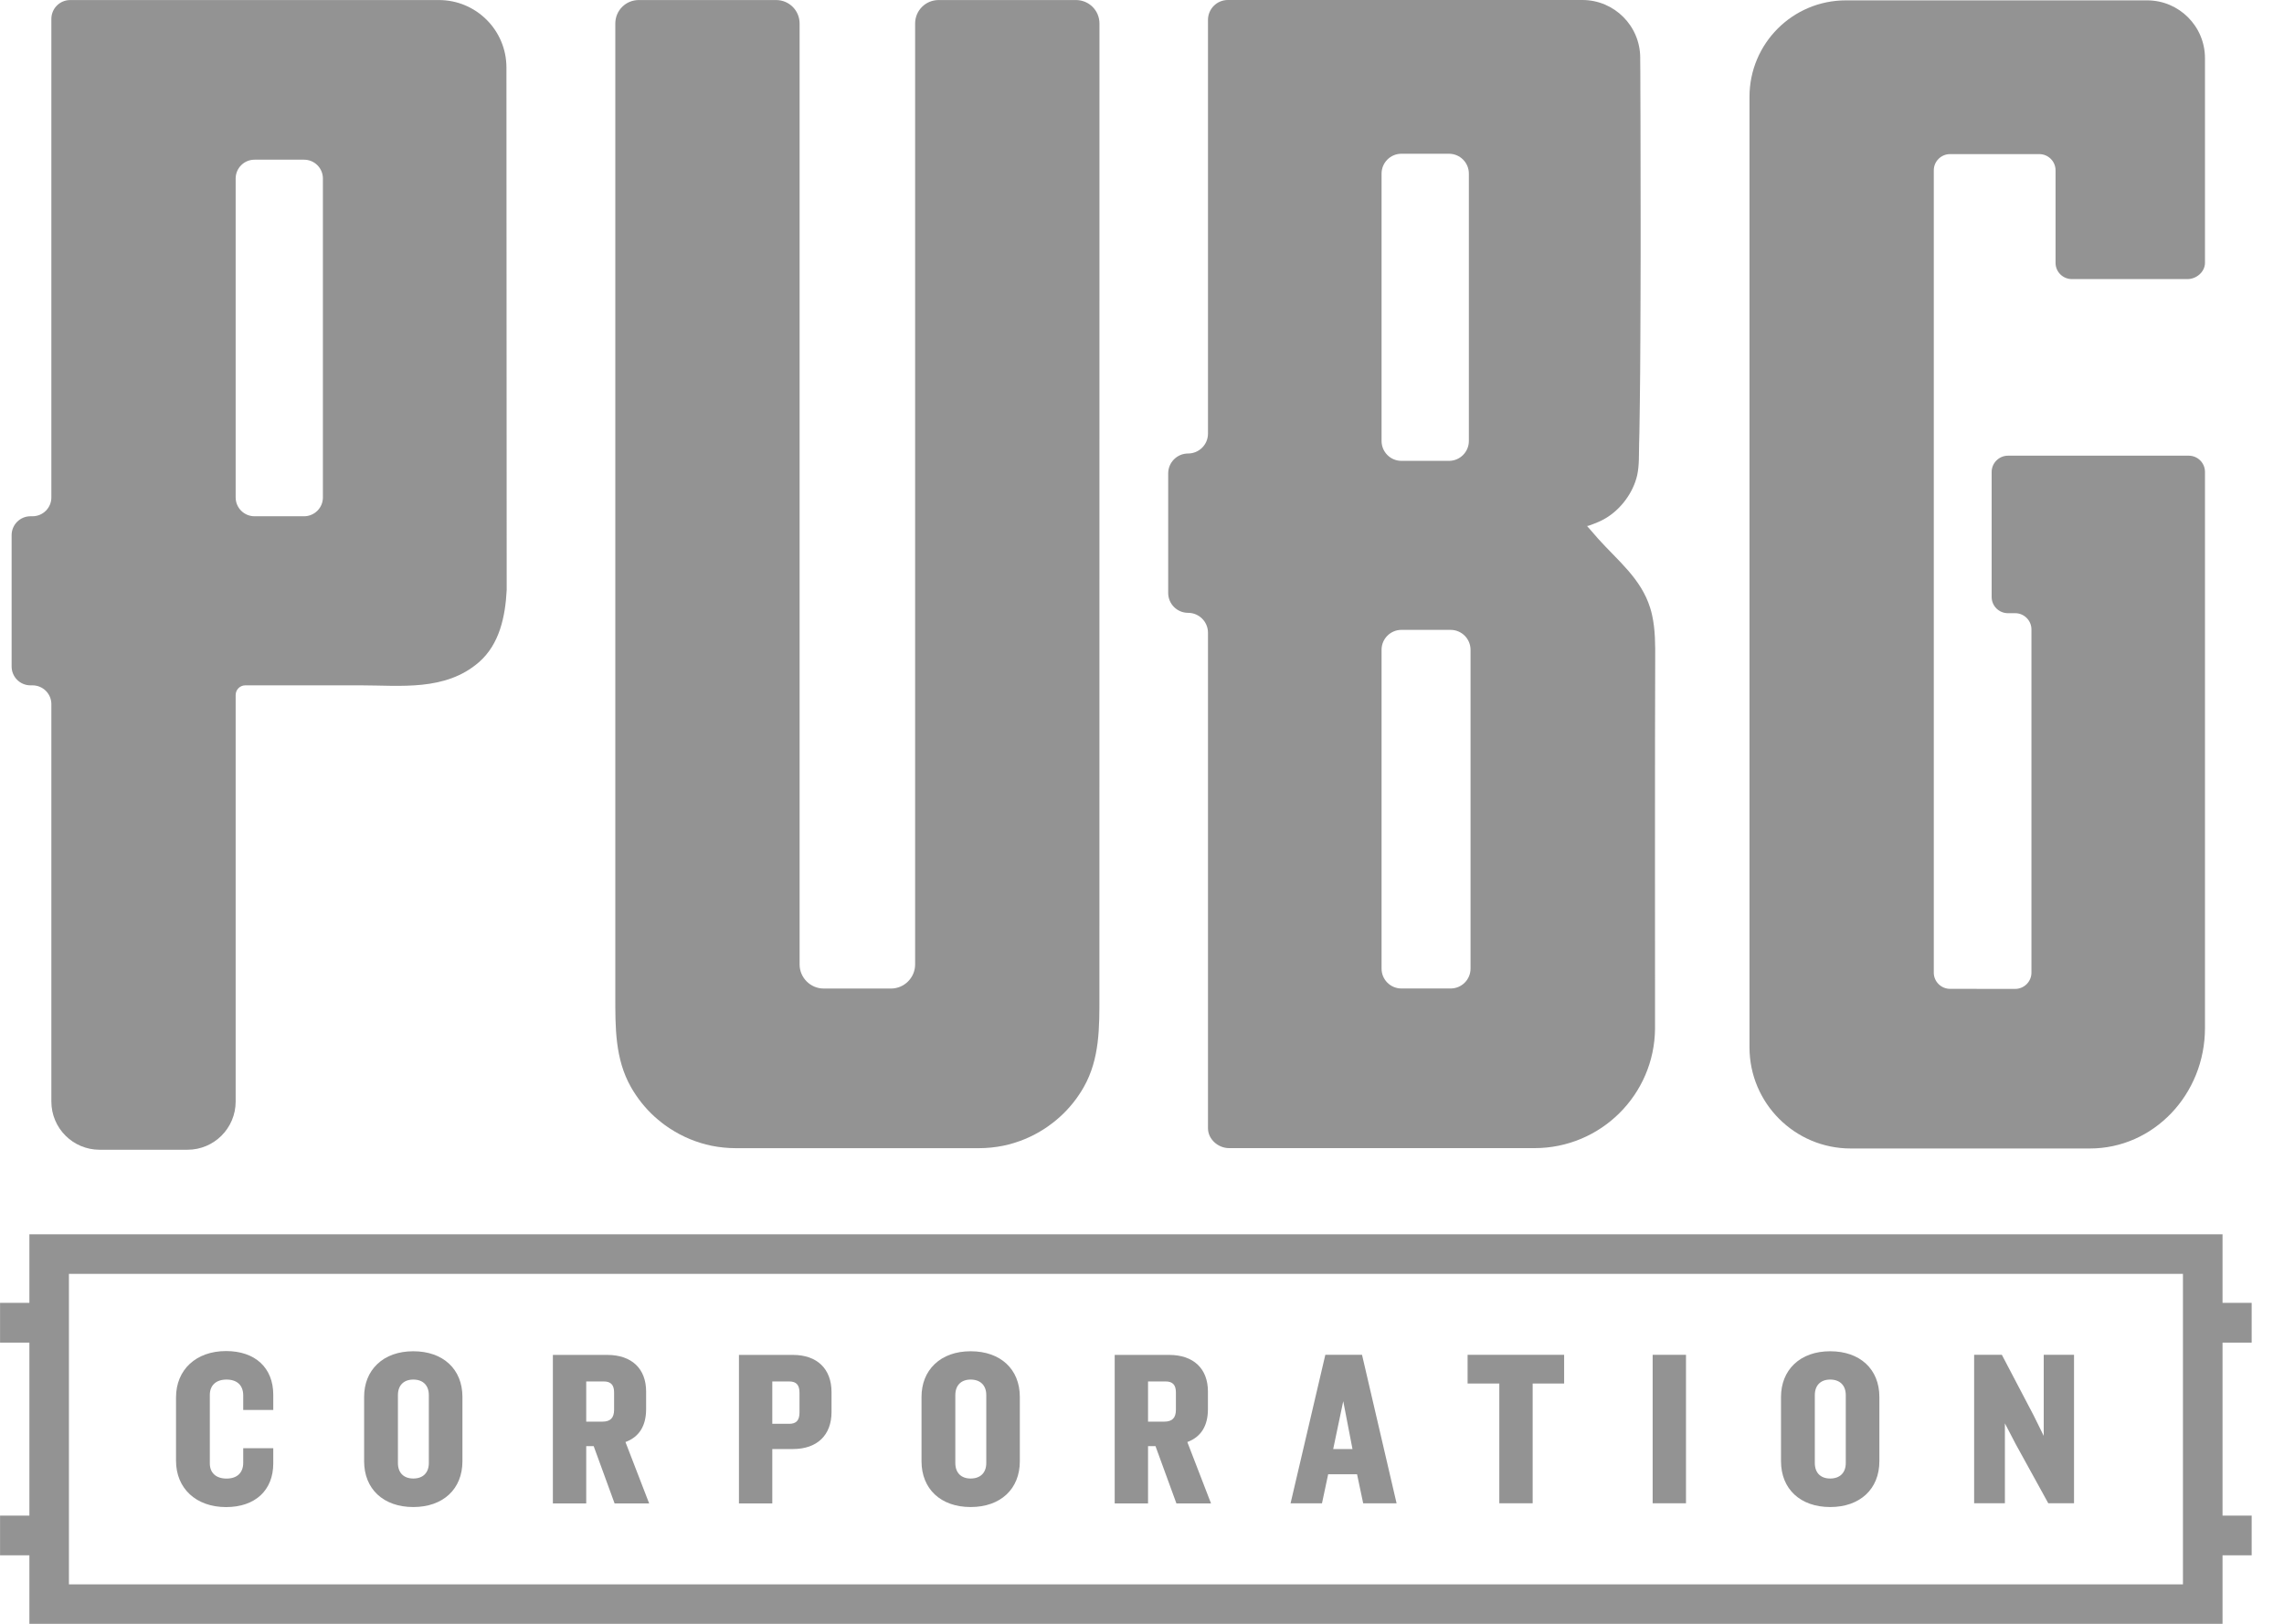 <svg width="45" height="32" viewBox="0 0 45 32" fill="none" xmlns="http://www.w3.org/2000/svg">
<g id="PUBG_Corporation_Logo 1" clip-path="url(#clip0_1426_1066)">
<g id="Group">
<path id="Vector" d="M43.009 31.223H1.358L1.358 25.104H43.009L43.009 31.223ZM44.364 26.459V25.675H43.789V24.324H0.579V25.675H0.001V26.459H0.579V29.868H0.001V30.651H0.579V32.003H43.789V30.651H44.364V29.868H43.789V26.459H44.364Z" fill="#939393"/>
<path id="Vector_2" d="M40.266 26.699V28.296L40.067 27.893L39.441 26.699H38.895V29.625H39.501V28.05L39.713 28.457L40.356 29.625H40.863V26.699H40.266Z" fill="#939393"/>
<path id="Vector_3" d="M36.366 27.494V28.831C36.366 29.023 36.251 29.137 36.059 29.137C35.869 29.137 35.756 29.023 35.756 28.831V27.494C35.756 27.302 35.869 27.187 36.059 27.187C36.251 27.187 36.366 27.302 36.366 27.494ZM36.059 26.629C35.767 26.629 35.521 26.717 35.348 26.883C35.18 27.044 35.09 27.268 35.09 27.529V28.796C35.09 29.344 35.471 29.699 36.059 29.699C36.647 29.699 37.028 29.344 37.028 28.796V27.529C37.028 26.983 36.647 26.629 36.059 26.629Z" fill="#939393"/>
<path id="Vector_4" d="M32.561 29.625H33.218V26.699H32.561V29.625Z" fill="#939393"/>
<path id="Vector_5" d="M28.915 27.265H29.54V29.625H30.197V27.265H30.817V26.699H28.915V27.265Z" fill="#939393"/>
<path id="Vector_6" d="M26.647 28.556H26.267L26.465 27.613L26.647 28.556ZM26.112 26.699L25.427 29.626H26.046L26.168 29.053H26.737L26.858 29.626H27.516L26.835 26.699H26.112Z" fill="#939393"/>
<path id="Vector_7" d="M22.619 27.224H22.965C23.104 27.224 23.168 27.292 23.168 27.44V27.782C23.168 27.942 23.096 28.016 22.939 28.016H22.619L22.619 27.224ZM23.799 27.769V27.422C23.799 26.971 23.514 26.701 23.035 26.701H21.962V29.628H22.619V28.499H22.766L23.178 29.628H23.86L23.393 28.418C23.663 28.318 23.799 28.1 23.799 27.769Z" fill="#939393"/>
<path id="Vector_8" d="M19.432 27.494V28.831C19.432 29.023 19.317 29.137 19.124 29.137C18.935 29.137 18.822 29.023 18.822 28.831V27.494C18.822 27.302 18.935 27.187 19.124 27.187C19.317 27.187 19.432 27.302 19.432 27.494ZM19.124 26.629C18.833 26.629 18.587 26.717 18.414 26.883C18.245 27.044 18.156 27.268 18.156 27.529V28.796C18.156 29.344 18.536 29.699 19.124 29.699C19.713 29.699 20.093 29.344 20.093 28.796V27.529C20.093 26.983 19.713 26.629 19.124 26.629Z" fill="#939393"/>
<path id="Vector_9" d="M15.216 27.224H15.549C15.69 27.224 15.752 27.293 15.752 27.448V27.834C15.752 27.99 15.69 28.059 15.549 28.059H15.216V27.224ZM15.623 26.701H14.559V29.628H15.216V28.556H15.623C16.099 28.556 16.383 28.283 16.383 27.826V27.435C16.383 26.976 16.099 26.701 15.623 26.701Z" fill="#939393"/>
<path id="Vector_10" d="M11.55 27.224H11.896C12.034 27.224 12.099 27.292 12.099 27.44V27.782C12.099 27.942 12.026 28.016 11.87 28.016H11.55L11.55 27.224ZM12.73 27.769V27.422C12.73 26.971 12.444 26.701 11.965 26.701H10.893V29.628H11.55V28.499H11.697L12.109 29.628H12.79L12.323 28.418C12.593 28.318 12.73 28.1 12.73 27.769Z" fill="#939393"/>
<path id="Vector_11" d="M8.449 27.494V28.831C8.449 29.023 8.335 29.137 8.143 29.137C7.953 29.137 7.84 29.023 7.84 28.831V27.494C7.84 27.302 7.953 27.187 8.143 27.187C8.335 27.187 8.449 27.302 8.449 27.494ZM8.143 26.629C7.851 26.629 7.605 26.717 7.432 26.883C7.263 27.044 7.174 27.268 7.174 27.529V28.796C7.174 29.344 7.554 29.699 8.143 29.699C8.731 29.699 9.111 29.344 9.111 28.796V27.529C9.111 26.983 8.731 26.629 8.143 26.629Z" fill="#939393"/>
<path id="Vector_12" d="M4.454 26.625C3.864 26.625 3.468 26.992 3.468 27.538V28.787C3.468 29.333 3.864 29.7 4.454 29.7C5.027 29.7 5.384 29.37 5.384 28.839V28.539H4.792V28.826C4.792 29.024 4.672 29.138 4.463 29.138C4.257 29.138 4.134 29.026 4.134 28.839V27.49C4.134 27.3 4.257 27.187 4.463 27.187C4.672 27.187 4.792 27.301 4.792 27.499V27.786H5.384V27.486C5.384 26.955 5.027 26.625 4.454 26.625Z" fill="#939393"/>
<path id="Vector_13" d="M43.123 8.98H39.562C39.385 8.98 39.24 9.125 39.24 9.302V11.764C39.24 11.941 39.384 12.084 39.56 12.084H39.704C39.88 12.084 40.024 12.228 40.024 12.404V19.168C40.024 19.344 39.88 19.488 39.704 19.488L38.421 19.487C38.244 19.487 38.1 19.344 38.1 19.168V3.357C38.1 3.18 38.244 3.037 38.421 3.037H40.179C40.356 3.037 40.499 3.181 40.499 3.357V5.18C40.499 5.357 40.643 5.5 40.82 5.5H43.099C43.275 5.5 43.443 5.357 43.443 5.18V1.147C43.443 0.518 42.933 0.007 42.304 0.007H36.368C35.319 0.007 34.469 0.858 34.469 1.907V20.639C34.469 21.74 35.362 22.633 36.463 22.633H41.177C42.428 22.633 43.443 21.57 43.443 20.259V9.3C43.443 9.123 43.3 8.98 43.123 8.98" fill="#939393"/>
<path id="Vector_14" d="M28.973 19.089C28.973 19.305 28.797 19.48 28.581 19.48H27.611C27.395 19.48 27.22 19.305 27.22 19.089V12.805C27.22 12.589 27.395 12.413 27.611 12.413H28.581C28.797 12.413 28.973 12.589 28.973 12.805V19.089ZM27.22 3.422C27.22 3.205 27.395 3.03 27.611 3.03H28.548C28.765 3.03 28.94 3.205 28.94 3.422V8.69C28.94 8.906 28.765 9.082 28.548 9.082H27.611C27.395 9.082 27.22 8.906 27.22 8.69V3.422ZM32.55 12.122C32.539 12.073 32.527 12.024 32.511 11.976C32.332 11.403 31.877 11.05 31.491 10.621C31.415 10.536 31.341 10.45 31.267 10.364C31.276 10.375 31.402 10.322 31.418 10.316C31.469 10.297 31.519 10.275 31.568 10.25C31.884 10.089 32.141 9.771 32.239 9.431C32.246 9.408 32.252 9.385 32.257 9.362C32.299 9.166 32.289 8.956 32.294 8.757C32.296 8.679 32.298 8.6 32.3 8.522C32.303 8.338 32.306 8.153 32.308 7.969C32.311 7.753 32.313 7.538 32.315 7.323C32.316 7.085 32.318 6.847 32.319 6.609C32.321 6.357 32.321 6.105 32.322 5.852C32.323 5.594 32.323 5.335 32.324 5.077C32.324 4.82 32.324 4.564 32.324 4.307L32.323 3.568C32.323 3.339 32.323 3.111 32.322 2.883C32.321 2.682 32.321 2.48 32.321 2.279C32.32 2.112 32.319 1.945 32.319 1.778C32.319 1.655 32.318 1.531 32.318 1.407C32.317 1.334 32.317 1.261 32.316 1.188C32.316 1.172 32.316 1.156 32.316 1.14C32.316 0.511 31.806 0 31.177 0H24.191C23.975 0 23.8 0.176 23.8 0.392V8.546C23.8 8.762 23.624 8.937 23.408 8.937C23.191 8.937 23.016 9.113 23.016 9.329V11.685C23.016 11.902 23.191 12.077 23.408 12.077C23.624 12.077 23.8 12.252 23.8 12.469V22.234C23.8 22.451 24 22.626 24.216 22.626H30.234C31.538 22.626 32.596 21.574 32.608 20.273C32.608 20.273 32.604 14.046 32.611 13.006C32.613 12.71 32.614 12.409 32.55 12.122Z" fill="#939393"/>
<path id="Vector_15" d="M21.662 0.463C21.662 0.207 21.455 0.001 21.2 0.001H18.492C18.237 0.001 18.03 0.207 18.03 0.463V17.91L18.03 19.006C18.03 19.267 17.816 19.481 17.555 19.481H16.229C15.968 19.481 15.754 19.267 15.754 19.006V17.91L15.754 0.463C15.754 0.207 15.547 0.001 15.293 0.001H12.584C12.329 0.001 12.123 0.207 12.123 0.463C12.123 0.463 12.123 19.139 12.123 19.624C12.123 20.242 12.115 20.864 12.43 21.421C12.554 21.64 12.712 21.838 12.896 22.006C12.942 22.047 12.989 22.086 13.037 22.124C13.071 22.151 13.106 22.177 13.143 22.202C13.163 22.216 13.183 22.23 13.204 22.243C13.448 22.402 13.723 22.518 14.018 22.579C14.173 22.61 14.333 22.627 14.497 22.627H19.287C19.451 22.627 19.611 22.61 19.765 22.579C20.061 22.518 20.336 22.402 20.58 22.243C20.601 22.23 20.621 22.216 20.641 22.202C20.677 22.177 20.713 22.151 20.747 22.124C20.795 22.086 20.842 22.047 20.887 22.006C21.072 21.838 21.23 21.64 21.354 21.421C21.669 20.864 21.661 20.242 21.661 19.624L21.662 0.463Z" fill="#939393"/>
<path id="Vector_16" d="M6.362 9.803C6.362 10.008 6.195 10.174 5.99 10.174H5.015C4.81 10.174 4.643 10.008 4.643 9.803V3.518C4.643 3.313 4.81 3.147 5.015 3.147H5.99C6.196 3.147 6.362 3.313 6.362 3.518V9.803ZM9.978 1.331C9.978 0.596 9.382 0.001 8.648 0.001H1.383C1.178 0.001 1.012 0.167 1.012 0.373V9.803C1.012 10.008 0.846 10.174 0.64 10.174H0.6C0.395 10.174 0.229 10.341 0.229 10.546V13.135C0.229 13.34 0.395 13.506 0.6 13.506H0.64C0.846 13.506 1.012 13.672 1.012 13.877V21.708C1.012 22.233 1.437 22.658 1.962 22.658H3.694C4.218 22.658 4.643 22.233 4.643 21.708V13.696C4.643 13.591 4.728 13.506 4.833 13.506H7.115C7.884 13.506 8.776 13.625 9.436 13.05C9.842 12.697 9.956 12.149 9.983 11.628C9.983 11.013 9.978 1.331 9.978 1.331Z" fill="#939393"/>
</g>
</g>
<defs>
<clipPath id="clip0_1426_1066">
<rect width="44.363" height="32" fill="white"/>
</clipPath>
</defs>
</svg>
